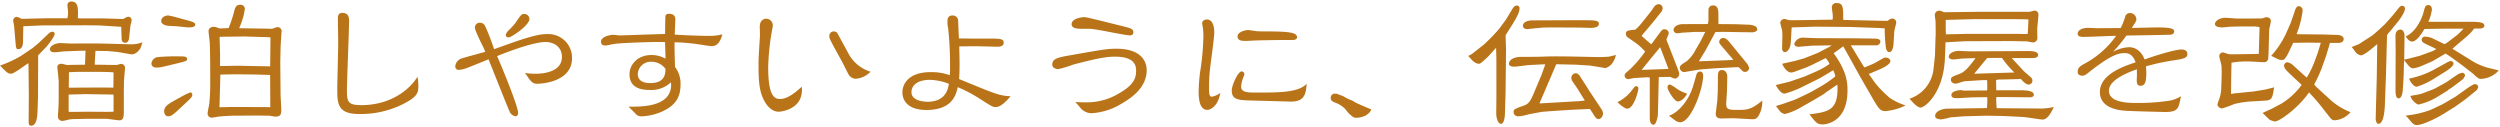 <svg xmlns="http://www.w3.org/2000/svg" xmlns:xlink="http://www.w3.org/1999/xlink" width="571" height="29" viewBox="0 0 571 29">
  <defs>
    <clipPath id="clip-path">
      <rect id="Rectangle_4917" data-name="Rectangle 4917" width="571" height="29" transform="translate(124 6222)" fill="#fff" stroke="#707070" stroke-width="1"/>
    </clipPath>
  </defs>
  <g id="type_sub_title" transform="translate(-124 -6222)">
    <g id="Mask_Group_2134" data-name="Mask Group 2134" clip-path="url(#clip-path)">
      <path id="Path_25215" data-name="Path 25215" d="M30.8-15.61c1.225.21,2.135-1.3,2.17-1.33.105-.175.385-1.085.49-1.4a7.422,7.422,0,0,1-2.87.455c-.21,0-6.125-.175-6.86-.175-.945-.035-5.635,0-6.685,0-.315,0-1.925-.1-2.275-.1-1.12,0-2.45.56-2.45,1.4,0,.595.6.7,1.085.7.35,0,2.135-.21,2.205-.21l3.745-.14H20.44c0,.455-.105,2.7-.105,3.185l-2.625.035c-.21,0-1.19.035-1.435.035-.21,0-1.12-.28-1.33-.28-.525,0-.945.245-.945.77,0,.14.315,2.8.315,3.325v4.06c0,.21-.035,1.19-.035,1.4,0,.35-.14,2.065-.14,2.45a1.007,1.007,0,0,0,1.05,1.05,7.159,7.159,0,0,0,1.295-.28,6.686,6.686,0,0,1,1.365-.14l3.08-.07H25.1c.455,0,2.625.35,3.115.35.98,0,.98-1.085.98-2.17V-7.21l.035-2.38.245-2.94a.9.9,0,0,0-.945-.875c-.175,0-.91.28-1.085.245l-4.9-.07c.035-.875.07-1.715.175-3.15l2.765.035,2.24.21ZM16.59-6.4l3.85-.105,6.37.105a4.69,4.69,0,0,1,.035.7V-2.52l-.07.035L25.34-2.45l-4.48-.035c-.6,0-3.57.07-4.235.035l-.035-.105Zm.035-1.785.035-3.325,1.925-.07H23.8c.77,0,2.275.035,3.01.1l.035.315-.035,3.08-.07.105L24.4-8.015l-6.86.035h-.91ZM5.7-15.225A26.433,26.433,0,0,1,.91-13.02c1.645,1.68,1.82,1.855,2.625,1.855.525,0,3.255-2.03,3.85-2.415l.035.6L7.49-6.2,7.455-.7c0,1.015-.035,1.4.6,1.4,1.33,0,1.4-2.485,1.435-3.535l.1-2.975.035-9.555L11.55-17.36c.1-.1,1.855-2.275,1.855-2.9a.487.487,0,0,0-.525-.49,1.3,1.3,0,0,0-.875.42L9.66-18.1,8.33-17.01Zm5.95-8.61-5.81.14A4.78,4.78,0,0,0,4.76-24.15a.847.847,0,0,0-.84.84c0,.14.21,1.19.21,1.26l.315,3.64c.14,1.47.14,1.645.7,1.645.21,0,.98-.14,1.015-1.54l.07-3.675.105-.035L10.5-22.19l10.15-.035,3.045.035,4.9.315.1,2.835a.793.793,0,0,0,.84.805c.6,0,.77-.595.84-.91l.315-2.9c.035-.175.28-1.12.28-1.33a.775.775,0,0,0-.7-.805,1.586,1.586,0,0,0-.77.28,3.076,3.076,0,0,0-.455.245L24.5-23.8H19.355l-.665-.035c0-.14.035-.805.035-.945,0-1.3,0-2.87-1.47-2.87a.848.848,0,0,0-.945.735c0,.245.14,1.435.14,1.715a6.014,6.014,0,0,1-.14,1.365Zm43.925,2.17a15.853,15.853,0,0,0,1.26-4.27.971.971,0,0,0-1.05-.98c-.91,0-1.155.63-1.33,1.26a27.341,27.341,0,0,1-1.33,4.06c-.49.035-1.155.07-1.61.07a1.531,1.531,0,0,1-.91-.14,2.011,2.011,0,0,0-.875-.21c-.77,0-1.19.455-1.19.98,0,.385.28,2.31.28,2.765.105,2.52.105,6.2.105,8.82a47.574,47.574,0,0,1-.21,4.97c-.035.315-.385,1.855-.385,2.24a.931.931,0,0,0,.91.98c.14,0,1.26-.175,1.54-.245.245-.035,2.45-.21,3.57-.21L59.43-1.61l3.01.035c.21.035,1.19.21,1.4.21,1.365,0,1.365-.805,1.295-2.17l-.14-2.66-.07-7.665.07-3.22.035-.84.1-1.61c0-.21.105-1.225.105-1.365a.924.924,0,0,0-.945-.91,5.15,5.15,0,0,0-1.19.385c-.035,0-1.19-.035-1.33-.035l-6.195-.1ZM51.03-3.5l.035-.875.175-6.58c2.24-.07,3.29-.07,3.92-.07l3.64.035,3.71.105.1.07.035,7.28L53.83-3.57Zm.035-16.065.28-.035,5.46-.07,5.635.175.245.07-.07,6.58-7.42-.14-4.025.07v-2.87ZM35.49-13.44c0,.245.21.875,1.155.875.805,0,1.19-.105,4.97-1.015,1.82-.455,2.03-.525,2.03-.945,0-.6-.735-.6-1.75-.6a46.534,46.534,0,0,0-5.075.175A1.691,1.691,0,0,0,35.49-13.44ZM41.3-24.01a17.161,17.161,0,0,0-1.96-.455c-.77,0-1.61.455-1.61,1.26,0,.77,1.015,1.05,1.75,1.12.21,0,1.33.07,1.575.07l2.485.245c.455.035,1.96.14,1.96-.6,0-.315-.14-.56-1.75-.98ZM38.395-2.485c0,.245.21,1.05.945,1.05s1.295-.525,3.01-2.135c2.24-2.065,2.485-2.275,2.485-2.835,0-.105-.105-.49-.455-.49A15.922,15.922,0,0,0,42.035-5.74C39.27-4.235,38.395-3.78,38.395-2.485Zm57.855-7.98C94.6-7.665,90.23-3.99,83.475-3.99c-2.94,0-3.325-.63-3.325-3.22,0-2.52.49-13.79.49-16.065,0-.49,0-1.785-1.54-1.785-.6,0-1.015.28-1.015,1.225,0,.91.07,4.97.07,5.775,0,1.61-.21,8.75-.21,10.185,0,3.5,0,5.915,5,5.915a21.6,21.6,0,0,0,9.38-1.96c3.85-1.82,4.13-2.8,4.13-4.34A9.335,9.335,0,0,0,96.25-10.465Zm24.36-14.35c-.56,0-.735.21-2.03,2.135a18.428,18.428,0,0,1-1.54,1.645c-.56.595-.6.91-.6,1.085,0,.49.6.49.665.49.6,0,4.725-2.765,4.725-4.2A1.181,1.181,0,0,0,120.61-24.815Zm-8.855,8.645c-.84.245-4.515,1.225-5.25,1.47a2.09,2.09,0,0,0-1.61,1.82.782.782,0,0,0,.875.84,6.965,6.965,0,0,0,2.03-.525c.735-.28,4.025-1.61,4.69-1.89.77,1.89,4.585,11.55,4.83,11.97a1.736,1.736,0,0,0,1.365,1.05c.245,0,.56-.245.56-.8,0-1.47-3.71-10.5-4.795-12.95,3.01-1.225,8.435-3.22,11.06-3.22,1.82,0,3.745,1.05,3.745,3.4,0,3.64-4.725,3.85-6.02,3.85a16.769,16.769,0,0,1-2.415-.175c.175.21.77,1.12.91,1.3.84,1.155,1.33,1.155,1.96,1.155,1.295,0,7.875-.56,7.875-5.845a5.417,5.417,0,0,0-5.705-5.495c-1.085,0-2.8.07-9.59,2.555-.63.21-2.03.735-2.52.875a48.63,48.63,0,0,0-2.065-5.32,1.287,1.287,0,0,0-1.05-.7,1.108,1.108,0,0,0-1.26,1.12c0,.735,2.03,4.69,2.065,4.76A7.126,7.126,0,0,0,111.755-16.17ZM154.14-9.2a4.1,4.1,0,0,1-1.05,3.5c-2.065,2.065-5.915,2.065-8.61,2.065,0,.035.98.98,1.47,1.47a1.744,1.744,0,0,0,1.54.735,12.921,12.921,0,0,0,4.62-1.085c3.115-1.435,4.235-3.255,4.235-6.2a6.216,6.216,0,0,0-1.26-3.99c-.035-.875-.14-4.83-.1-5.635a42,42,0,0,1,4.935.385c.56.07,3.01.49,3.535.49,1.54,0,2.065-1.4,2.45-2.695a11.926,11.926,0,0,1-3.36.35c-.7,0-3.325-.035-7.525-.28,0-.42.14-3.185.14-3.535,0-.91-.7-1.225-1.4-1.225-.63,0-.84.21-.875.665-.035.595-.07,3.115-.07,3.955-1.645,0-9,.315-10.465.315-.21,0-1.19-.14-1.365-.14-.665,0-2.8.42-2.8,1.54,0,.84.56.91,1.05.91.315,0,1.61-.315,1.89-.35,1.505-.245,8.12-.455,9.94-.455.245,0,1.19,0,1.75.035,0,.595.1,3.255.1,3.78a6.464,6.464,0,0,0-3.255-.84c-3.045,0-4.97,2.135-4.97,4.41,0,3.57,3.535,3.57,4.655,3.57A6.44,6.44,0,0,0,154.14-9.2Zm-1.225-3.045c-.035,1.05-.1,3.22-3.465,3.22-1.4,0-2.87-.385-2.87-2.1a2.946,2.946,0,0,1,3.115-2.765A3.917,3.917,0,0,1,152.915-12.25ZM184.03-8.19c-1.4,1.26-3.22,2.8-4.935,2.8-1.4,0-2.73-.805-2.73-7.315a54.41,54.41,0,0,1,.98-8.925,2.1,2.1,0,0,0,.07-.42,1.532,1.532,0,0,0-1.47-1.68c-.63,0-1.505.385-1.505,1.89,0,.35.07,1.82.035,2.135-.14,2.38-.315,4.725-.315,6.16,0,2.695,0,5.39.84,7.56.84,2.135,2.205,3.5,3.745,3.5.7,0,3.71-.455,4.865-2.8A5.331,5.331,0,0,0,184.03-8.19Zm15.715-3.43a8.551,8.551,0,0,1-4.9-3.885c-.28-.525-2.7-4.97-2.73-5.005a1.109,1.109,0,0,0-.805-.315,1.021,1.021,0,0,0-.98,1.155c0,.49.315,1.05,3.045,6.02.21.42,1.12,2.24,1.33,2.625a2.009,2.009,0,0,0,1.575,1.015A5.235,5.235,0,0,0,199.745-11.62Zm20.23,1.68c.07-1.12.1-2.345.1-3.5,0-1.19-.035-2.1-.07-3.955,1.33-.035,2.9-.035,4.235-.035.735,0,3.92.1,4.585.1.42,0,1.33-.1,1.33-.91,0-.945-.91-.945-3.325-.945-4.025,0-4.445,0-6.9-.035-.035-.42-.175-3.955-.175-4.06a1.241,1.241,0,0,0-1.26-1.19c-1.19,0-1.19.945-1.19,1.5a6.336,6.336,0,0,0,.175,1.47,81.693,81.693,0,0,1,.42,8.715,13.093,13.093,0,0,1-.07,1.96,12.067,12.067,0,0,0-4.41-.7c-4.69,0-6.4,2.45-6.4,4.62,0,2.1,1.54,4.025,5.46,4.025,5.985,0,6.79-3.5,7.175-5.215a32.008,32.008,0,0,1,4.83,2.52c2.835,1.82,3.15,2.03,3.85,2.03,1.33,0,2.835-1.82,3.395-2.485-2.555-.07-3.64-.595-10.57-3.43ZM217.63-8.855c-.14.945-.6,4.095-4.865,4.095-1.19,0-3.675-.35-3.675-2.17,0-1.75,1.61-2.835,4.235-2.835A12.639,12.639,0,0,1,217.63-8.855ZM246.505-4.69c.42.385.98,1.12,1.365,1.54a3.349,3.349,0,0,0,2.345,1.015,14.838,14.838,0,0,0,6.65-2.065c1.68-.98,5.95-3.395,5.95-7.77,0-1.82-1.085-4.9-6.9-4.9-1.96,0-2.9.14-10.01,1.4-3.255.56-4.655.805-4.655,2.2,0,1.05,1.33,1.05,1.4,1.05a28.349,28.349,0,0,0,3.465-1.05c6.125-1.61,7.84-1.785,9.52-1.785,4.69,0,4.76,2.31,4.76,3.255,0,1.715-.6,3.22-3.815,5.075a14.318,14.318,0,0,1-7.84,2.1C247.8-4.62,246.96-4.69,246.505-4.69Zm3.255-16.73c1.505,0,7.945,1.5,9.275,1.5a.678.678,0,0,0,.735-.735c0-.77-.665-.91-2.59-1.4-1.33-.315-7.98-2.03-8.54-2.03-.91,0-2.975.385-2.975,1.61,0,1.05,1.54,1.05,2.345,1.05ZM279.615-6.79a4.318,4.318,0,0,1-1.89.875c-.665,0-.665-.77-.665-2.135a34.138,34.138,0,0,1,.245-4.41c.14-1.3.945-6.93.945-8.085,0-3.01-1.435-3.01-1.68-3.01-.525,0-1.085.315-1.085.84,0,.1.105.77.14.945a12.6,12.6,0,0,1,.14,1.96,57.9,57.9,0,0,1-.77,8.365,41.936,41.936,0,0,0-.315,4.375c0,2.17.385,4.165,1.995,4.165C277.48-2.9,279.195-3.92,279.615-6.79Zm6.44-14.35c-.7,0-2.485.42-2.485,1.435,0,.98.875,1.05,1.855,1.05.6,0,1.505-.07,1.61-.07,1.26-.07,5.775-.14,7.42-.14.98,0,1.925,0,2.1-.035.28-.07.6-.245.6-.56,0-1.015-1.26-1.365-7.035-1.365-.525,0-1.925,0-2.31-.07C287.735-20.9,286.16-21.14,286.055-21.14Zm13.3,12.285C297.43-6.86,293.125-6.86,287.98-6.86c-2.03,0-3.6,0-3.6-1.365a7.307,7.307,0,0,1,.525-2.17,1.611,1.611,0,0,0,.21-.7.62.62,0,0,0-.63-.595c-.8,0-2.24,3.15-2.24,4.34,0,2.2,1.575,2.2,4.445,2.31.42,0,8.96.245,9.065.245C298.83-4.795,299.18-6.475,299.355-8.855Zm10.465,3.85a10.757,10.757,0,0,1-2.1-1.015c-.245-.105-1.26-.455-1.435-.56-.105,0-.6-.035-.7-.035a.974.974,0,0,0-.735,1.05c0,.595.525.8,1.05,1.015a6.086,6.086,0,0,1,2.31,1.5,7.149,7.149,0,0,0,1.82,1.82,2.4,2.4,0,0,0,.665.14A5.007,5.007,0,0,0,312.3-1.4a2.882,2.882,0,0,1,.56-.21c.945-.735,1.085-.875,1.225-1.4-.455-.21-2.415-1.015-2.835-1.225A8.325,8.325,0,0,1,309.82-5.005Zm27.51-10.85a4.86,4.86,0,0,1-1.085.63c1.015,1.12,1.575,1.785,2.485,1.785.28,0,.42-.14,1.75-1.33.35-.28,1.785-1.96,2.135-2.31l.07,2.485V-5.53L342.65-2.2c0,1.4.49,2.485,1.085,2.485.84,0,.91-2.24.91-2.485l.14-4.76.105-9.73-.105-3.255,1.61-2.555c1.085-1.75,1.575-2.765,1.575-3.57a.589.589,0,0,0-.6-.665c-.6,0-.875.49-1.365,1.33-.175.28-1.015,1.68-1.12,1.855l-1.54,2.1a40.643,40.643,0,0,1-3.535,3.64Zm21.35-7.525-7.7.035c-1.925,0-2.24.875-2.24,1.225,0,.42.35.77,1.015.77a5.685,5.685,0,0,0,.63-.07l2.87-.28,1.715-.035,6.615.035,2.555.07c.42,0,1.96,0,1.96-.91,0-.84-.91-.84-4.13-.84ZM366.9-12.565a5.835,5.835,0,0,0,.735.1,2.981,2.981,0,0,0,1.435-.98,4.725,4.725,0,0,0,.91-1.995c-.21.035-1.4.35-1.645.385a31.182,31.182,0,0,1-3.395.07l-4.76-.1c-1.89-.035-4.55-.07-6.4,0-1.365.07-3.535.07-5.32.07-2.45,0-2.9,1.12-2.9,1.54,0,.63.7.7,1.225.7.49,0,2.87-.315,3.08-.35l3.36-.175h.63l-.875,2.45-1.96,4.62c-.805,1.89-1.4,2.1-2.17,2.38-2.03.735-2.24.805-2.24,1.47a1,1,0,0,0,1.085.945,6.37,6.37,0,0,0,1.12-.14c.245-.035,1.33-.35,1.61-.385l2.625-.49,2.17-.175,4.3-.28,4.515-.21c.14.175.455.665.665.98.56.945.8,1.33,1.365,1.33.525,0,.98-.735.98-1.33a2.076,2.076,0,0,0-.28-.805L364.21-6.79c-.455-.665-.455-.735-.91-1.435L361.83-10.5c-.035-.105-.455-.77-1.015-.77a1.053,1.053,0,0,0-1.015,1.085,1.367,1.367,0,0,0,.35.875c.14.245.98,1.435,1.085,1.61l1.645,2.66-1.3.14-9.065.525c.07-.175.63-1.47.945-2.2l2.9-6.755,4.55.105,3.22.21Zm7.56-5.67a15.128,15.128,0,0,1,2.205,2,25.416,25.416,0,0,1-3.535,4.13c-1.05.91-1.155.98-1.155,1.365a.806.806,0,0,0,.875.805c.21,0,1.155-.245,1.4-.245l2.975-.175.49.07v9.2c0,.245,0,1.575.875,1.575.63,0,.945-1.925.98-2.2l.21-8.68c.385-.035,2.275-.035,2.7-.035a3.052,3.052,0,0,0,.98.385,1.1,1.1,0,0,0,.98-1.085c0-.245-.035-.42-.63-1.925l-2.1-5.39a1.763,1.763,0,0,1-.175-.56c.035-.21.525-1.19.525-1.435a.95.95,0,0,0-1.015-.875c-.455,0-.525.14-1.3,1.155l-1.68,2.275c-.28-.21-1.925-1.645-2.2-1.925l.28-.385,2.2-2.59,2.1-2.625a1.409,1.409,0,0,0,.21-.735.919.919,0,0,0-.91-.91,1.341,1.341,0,0,0-1.05.63c-.14.21-.8,1.19-.98,1.365L376.075-23a11.549,11.549,0,0,1-1.68,1.785c-1.575.14-2.135.175-2.135.945a1.027,1.027,0,0,0,.42.805Zm1.4,6.2L377.93-14.6l2.17-2.625,1.89,4.97Zm-5.5,7.35c.14.245,1.575,1.505,2.205,1.505,1.54,0,2.555-4.1,2.555-4.585a.533.533,0,0,0-.49-.56c-.245,0-.315.07-.84.735A9.17,9.17,0,0,1,370.37-4.69Zm15.89-1.925a8.875,8.875,0,0,1-2.45-1.19,7.341,7.341,0,0,0-1.47-.91.609.609,0,0,0-.56.63c0,.77,1.645,3.255,2.31,3.255C385.175-4.83,386.05-6.2,386.26-6.615Zm7.175-15.89c-.035-.315-.035-1.855-.035-2.2,0-.805-.035-2.065-1.19-2.065a1.043,1.043,0,0,0-1.05.735c-.035.21-.035,1.715-.035,2.555a2.811,2.811,0,0,1-.14.945c-.35.035-.875.035-5.635.035-1.26,0-2.2.6-2.2,1.365a.836.836,0,0,0,.84.735c.14,0,.91-.1,1.085-.14l3.01-.175h2.31l-1.015,2.03-1.47,2.555A7.562,7.562,0,0,1,386.12-14c-1.26.805-1.54.98-1.54,1.54a1.015,1.015,0,0,0,1.085.91c.07,0,3.43-.6,4.06-.63l2.765-.21,4.655-.245a7.474,7.474,0,0,1,.91,0l.735.735a.764.764,0,0,0,.665.315.884.884,0,0,0,.945-.875,2.606,2.606,0,0,0-.665-1.26l-3.99-4.865c-.1-.1-.63-.735-1.19-.735a.9.9,0,0,0-.98.875c0,.175-.035.28.6,1.015l2.24,2.625.385.49-1.47.07-6.4.245,1.54-2.52,2.24-4.165,1.75-.035,4.515.07c.315,0,2,.035,2.205.035.315-.035,1.085-.175,1.085-.7,0-.945-1.75-1.05-2.135-1.05l-2.835-.105Zm7.035,21.7c1.225.07,1.505.105,2.065-.7a6.051,6.051,0,0,0,.875-3.535c-2.415,2.065-3.57,2.135-5.425,2.135-2.03,0-2.8,0-2.8-1.33,0-.455.175-2.59.175-3.08l.07-3.01c.035-.84-.28-1.68-1.26-1.68-.63,0-.875.49-.875,1.225l-.035,3.57-.105,2.17-.315,2.555c-.07.525-.21,1.54,1.19,1.54.455,0,2.7-.07,3.22-.035ZM387.7-8.61c-1.085,3.85-3.745,6.475-5.6,7.035.175.14,1.085.84,1.3.98a2.075,2.075,0,0,0,1.26.525c2.52,0,5.25-7.665,5.25-10.675,0-.245-.07-.91-.665-.91a.86.86,0,0,0-.84.595Zm34.2-14.91c0-2.835,0-3.78-1.505-3.78a.964.964,0,0,0-1.085,1.085c0,.245.21,1.54.21,1.82a8.242,8.242,0,0,1-.035.875c-1.4.035-8.295.14-9.835.14-.175,0-.945-.28-1.12-.28a.973.973,0,0,0-1.015.84c0,.14.35,1.47.42,1.75a9.616,9.616,0,0,1,.07,1.4l-.07,2.66c0,.28.1.91.63.91.56,0,1.155-.735,1.295-1.715.105-.56.21-3.29.28-3.92l5.32-.175,8.155.07,6.685.245.98.07h.1a32.417,32.417,0,0,0,.21,3.92c.035.525.175,1.505.84,1.505.77,0,.945-1.365.98-2.1l.14-2.38a4.381,4.381,0,0,1,.175-1.015c.035-.175.28-1.05.28-1.225a.894.894,0,0,0-.84-.945,1.4,1.4,0,0,0-.8.28c-.315.28-.385.245-.84.245l-9.555-.21ZM429-13.545c-.245.1-1.3.6-2.275.945l-.385-.595-2.7-4.445h5.775a.936.936,0,0,0,.98-.875c0-.63-1.015-.665-1.12-.665l-4.725-.07-8.68-.035-2.9-.105a2.049,2.049,0,0,0-2.24,1.4c0,.035.035.77,1.155.665l2.835-.245,4.515-.07-.315.245-2.8,1.47-3.185,1.26-2,.56-2.975.665c.14.42.98,2,2.065,2a2.49,2.49,0,0,0,.77-.175l2.835-1.05,1.155-.525,3.115-1.54a5.158,5.158,0,0,1,.875,1.33,17.916,17.916,0,0,1-2.87,1.645l-2.8,1.225-3.465,1.19-3.15.77c.42.7,1.155,1.96,2.03,1.96a22.207,22.207,0,0,0,3.815-1.435l4.235-2.1,2.94-1.75.105-.07a6.021,6.021,0,0,1,.49,1.4A25.106,25.106,0,0,1,416.85-8.3l-2.1,1.19c-.875.49-3.745,1.82-3.92,1.89l-2.8.98-1.5.455c.14.175.8,1.05.98,1.26a1.725,1.725,0,0,0,1.12.56,14.367,14.367,0,0,0,3.71-1.575L414.75-4.9l2.66-1.575.63-.49,2.52-1.715a7.362,7.362,0,0,1,.035.98c0,4.9-2.2,5.285-6.4,5.81,1.365,1.785,1.75,2.31,2.975,2.31.105,0,5.705,0,5.705-7.735,0-1.47,0-4.235-3.15-8.5.28-.245,1.855-1.33,2.17-1.61l.21.35,1.855,3.325,1.82,3.29L428.3-6.09c1.68,2.9,1.995,3.465,3.255,3.465a12.6,12.6,0,0,0,4.585-1.3,13.558,13.558,0,0,1-3.64-1.75,23.735,23.735,0,0,1-3.29-3.36l-1.47-2.065,2.065-.875c1.19-.49,2.87-1.33,2.87-2.065,0-.455-.525-.805-1.085-.805a.888.888,0,0,0-.42.07Zm31.395-1.19h4.69c.315,0,1.33-.035,1.33-.665,0-.7-.735-.945-2.415-.945l-12.985.07-2.765-.1c-.8-.035-2.24.455-2.24,1.33,0,.525.735.63,1.05.63s1.75-.21,2.1-.21l2.8-.105.14.035c-1.785,2.45-2.625,3.185-3.64,3.57-1.75.665-1.96.735-1.96,1.365,0,.805,1.015.875,1.05.875.315,0,1.75-.525,2.1-.56l3.92-.245h1.19c.035.28.035,1.715.035,2.065a.824.824,0,0,1-.07.28l-5.25.035c-.105,0-.56-.105-.665-.105-.56,0-2.205.21-2.205,1.12,0,.8,1.015.735,1.785.7l3.08-.175,3.325-.035a16.827,16.827,0,0,1-.07,2.485l-4.55.07c-1.47.035-4.235.07-4.445.07-1.365,0-2.835.665-2.835,1.645,0,.8,1.225.8,1.4.8a13.442,13.442,0,0,0,2.065-.455l3.08-.245,5.145-.14,3.955.07,4.76.245,3.43.49a3.486,3.486,0,0,0,.735.07c1.33,0,2.345-2.45,2.52-2.87a13.425,13.425,0,0,1-3.78.35l-9.24-.07a18.075,18.075,0,0,1-.105-2.485l.14-.07,7.42.07c.245,0,1.015,0,1.015-.595,0-.98-2.03-1.015-3.115-1.015h-5.46L456.82-9.73a4.024,4.024,0,0,1,1.19-.105l4.025-.105.42-.035c.63.7,1.225,1.295,1.855,1.295a.888.888,0,0,0,.8-.91c0-.455-.245-.7-.735-1.085-.8-.7-.98-.84-1.26-1.12Zm-8.4,3.57h-.175l2.94-3.57.63-.035h2.765a22.128,22.128,0,0,0,2.835,3.325Zm-9.45-1.26a8.036,8.036,0,0,1-5.495,6.965c.245.28,1.645,2.03,2.52,2.03.945,0,5.25-3.255,5.565-11.34l.14-3.57,4.55-.245,10.36-.035,3.675.07c.105,0,1.155.245,1.365.245a1.007,1.007,0,0,0,1.015-1.155c0-.28-.035-1.47-.035-1.75,0-.49.28-2.835.28-3.36a.9.9,0,0,0-.91-1.015c-.07,0-.8.21-.945.245a3.2,3.2,0,0,1-.6.035H452.795l-7.875.1c-.07,0-.385-.21-.49-.21a1.278,1.278,0,0,0-.63-.14.97.97,0,0,0-.98.945c0,.21.14,1.26.175,1.5l.035,3.22-.035.105-.14,4.515Zm2.835-7.735c-.07-.1-.07-2.765-.07-3.29l6.37-.175h9.31l2.555.035a2.649,2.649,0,0,1,.665.07c-.035.455-.105,2.73-.175,3.255-.315.07-2,0-2.38,0H450.275Zm45.675,7.315a47.826,47.826,0,0,1,6.51-1.4c1.82-.28,2.94-.455,2.94-1.4,0-1.05-1.12-1.05-1.33-1.05-1.61,0-6.545,1.575-8.435,2.275-1.12-2.8-3.115-2.8-3.6-2.8a8.51,8.51,0,0,0-3.605,1.05,32.7,32.7,0,0,0,3.045-3.71c1.61-.035,9.8-.14,10.185-.21a.771.771,0,0,0,.735-.735c0-.595-.7-.91-3.85-.91-1.085,0-4.48.105-5.845.105.945-1.435,1.05-1.575,1.05-2a1.488,1.488,0,0,0-1.47-1.4,1.138,1.138,0,0,0-1.12.98,16.95,16.95,0,0,1-.98,2.45c-2.73.035-5.11.035-5.495.035-.315,0-1.68-.07-1.96-.07-1.645,0-2.38.7-2.38,1.33,0,.735.84.735,1.47.735,1.155,0,6.265-.245,7.315-.245a21.052,21.052,0,0,1-7.035,6.265c-1.05.56-1.75.945-1.75,1.995,0,.84.945.84,1.05.84.525,0,.665-.1,1.995-1.155,4.9-3.815,6.51-3.99,7.63-3.99.63,0,1.82,0,2.555,2.1-2.87.945-8.155,2.765-8.155,6.79,0,3.71,4.41,4.13,5.46,4.235,1.5.14,9.31.315,9.415.315,2.975,0,3.115-.77,3.64-3.605a7.4,7.4,0,0,1-2.415.98,45.033,45.033,0,0,1-7.525.56c-1.96,0-6.51,0-6.51-2.8,0-2.59,4.69-4.27,6.37-4.9a20.3,20.3,0,0,1,0,2.065c-.035.875-.07,1.715.875,1.715,1.225,0,1.26-1.54,1.3-2.87C491.12-11.935,491.085-12.39,491.05-12.845Zm41.72-4.34c.21-.665.21-.77.28-1.015h1.785c.315.035,1.365-.035,1.365-.875,0-.63-.735-.91-1.33-.945l-3.22-.1-6.125-.07-.07-.07a20.6,20.6,0,0,0,1.365-5.285.934.934,0,0,0-.875-1.05c-.42,0-.7.385-.945,1.225-.175.56-.84,2.45-.91,2.625l-1.155,2.625a20.557,20.557,0,0,1-3.29,4.865,1.9,1.9,0,0,0,.28.14c1.435.735,1.575.805,2.205.805.49,0,.56-.14,1.12-.98.245-.385,1.19-2.485,1.435-2.94H525.7c.35,0,2.1-.035,2.485-.035l2.8.035-.7,2.31-.8,2.17a21.264,21.264,0,0,1-1.715,3.465l-.42-.35-2.765-2.52a2.772,2.772,0,0,0-1.225-.63.808.808,0,0,0-.77.805c0,.56.56,1.12,1.75,2.24L526.61-8.61a16.432,16.432,0,0,1-4.55,4.235L519.75-3.15l-2.065.945c.56.56,1.61,1.575,1.68,1.61.14.035,1.015.35,1.085.35,1.155,0,5.565-3.29,7.84-6.65.84.91,1.68,1.82,2.45,2.765l2.45,3.115a1.189,1.189,0,0,0,1.015.49,5.3,5.3,0,0,0,3.57-1.855,16.068,16.068,0,0,1-4.025-2.31L531.86-6.4l-1.75-1.61a2.828,2.828,0,0,1-.63-.735,31.193,31.193,0,0,0,1.68-3.6l.98-2.73Zm-22.19,3.5a20.991,20.991,0,0,1,4.69-.245l2.835.14a.928.928,0,0,0,.84-.7c.07-.245.14-2.45.14-2.905l.1-3.71c0-.28.385-1.75.385-2.1,0-.735-.8-.875-1.05-.875-.14,0-.805.28-.98.28-.49.035-4.725.035-5.565.035-.42,0-2.45-.175-2.9-.175-1.085,0-2.275.7-2.275,1.4s1.05.8,1.715.8c.21,0,1.19-.1,1.435-.14.84-.035,2.065-.07,2.555-.07h3.57l.91.14-.175,6.125-4.585.07c-.49,0-1.68.035-2.135,0-.245,0-1.295-.42-1.54-.42a.9.9,0,0,0-.77.84c0,.21.42,1.75.49,2.065.07.455.07,1.925.07,2.17l-.105,3.115a8.46,8.46,0,0,1-.385,2.275,11.458,11.458,0,0,0-.49,1.47,1.172,1.172,0,0,0,1.05.875,24.715,24.715,0,0,0,2.8-1.015,22.272,22.272,0,0,1,3.36-.56l3.64-.21c1.645-.105,1.715-.56,2.1-3.045l-1.925.49-2.975.49h-.14l-4.165.42-.63.105.035-3.745Zm49.21-4.55-.525.315c-.035,0-.77-.35-.84-.385l-2.1-1.015a5.265,5.265,0,0,0-1.505-.315.741.741,0,0,0-.8.665c0,.56.42.77,1.085,1.085l2.275,1.085-.735.42-2.87,1.05-.175.07-3.01.77-.56.1.07-5.53c0-.665-.35-1.33-.98-1.33-.42,0-1.085.35-1.085,1.4,0,.665.035,3.57.035,4.165l-.035,8.19c0,1.47.245,1.96.735,1.96.525,0,.875-.8.945-2.1l.175-2.87.105-3.78c1.085,1.4,1.47,1.89,2.065,1.89a7.314,7.314,0,0,0,1.82-.49l2.415-1.05.35-.175,2.555-1.505a.531.531,0,0,1,.28-.14c.455.28,1.12.7,1.435.945l2.45,1.785,2.38,1.855c.1.07.455.455.56.525.665.56.84.665,1.295.665A5.841,5.841,0,0,0,571.62-11.9c-.385-.14-2.135-.525-2.485-.63a14.155,14.155,0,0,1-3.395-1.435l-4.69-2.9c.525-.49,3.045-2.59,3.535-3.045a10.694,10.694,0,0,0,1.435-1.575h1.3c.315,0,1.015-.1,1.015-.63,0-.49-.245-.91-2.975-.91h-9.8a11.044,11.044,0,0,0,.8-2.765c0-.56-.245-1.05-.8-1.05-.665,0-.77.315-1.155,1.785-.42,1.505-1.785,4.41-4.025,5.355.455.735.875,1.19,1.47,1.19,1.085,0,2.31-2.065,2.8-2.87l4.585-.07h4.34c-.735.805-1.33,1.33-1.435,1.435Zm-21.77.98a10.539,10.539,0,0,1,.77.98,1.9,1.9,0,0,0,1.365.91c.77,0,2.87-1.855,3.71-2.555l-.105,7.455-.245,9.415c-.035.735.245,1.33.63,1.33,1.3,0,1.435-3.57,1.47-4.445l.245-6.65.245-9.17a6.977,6.977,0,0,1,.735-.91l1.89-2.31c.035-.07,1.47-1.89,1.47-2.835a.6.6,0,0,0-.595-.63c-.42,0-.525.1-1.26,1.015-.525.665-.98,1.225-1.295,1.575l-1.435,1.61c-.07.07-2.45,2.31-3.115,2.73l-2.835,1.82ZM556.6-11.97a20.465,20.465,0,0,1-5.46,1.925c.035.21.875,1.855,1.75,1.855a16.235,16.235,0,0,0,4.2-2l2.31-1.435c.63-.385,1.89-1.26,1.89-1.82a.585.585,0,0,0-.665-.595c-.35,0-.49.14-2.17,1.05ZM554.05-6.615c-.385.14-2.03.42-2.625.525a7.481,7.481,0,0,0,.35.77c.07.07.945,1.19,1.575,1.19a14.96,14.96,0,0,0,4.095-1.645L560-7.35l.1-.14.84-.525L563.22-9.73a1.849,1.849,0,0,0,.7-1.085.644.644,0,0,0-.63-.56,3.113,3.113,0,0,0-1.26.525l-2.45,1.68-2.625,1.435-.595.245Zm2.1,3.675a22.008,22.008,0,0,1-5.775,1.33c.315.35.42.455,1.225,1.4.63.735,1.015.77,1.33.77,1.4,0,4.83-1.75,6.16-2.59l2.17-1.365.21-.105,2.45-1.75,2.345-1.89a1.554,1.554,0,0,0,.665-.98.715.715,0,0,0-.77-.665c-.665,0-3.745,2.485-4.48,2.9L558.81-4.2Z" transform="translate(123.09 6250)" fill="#b97419"/>
    </g>
  </g>
</svg>
